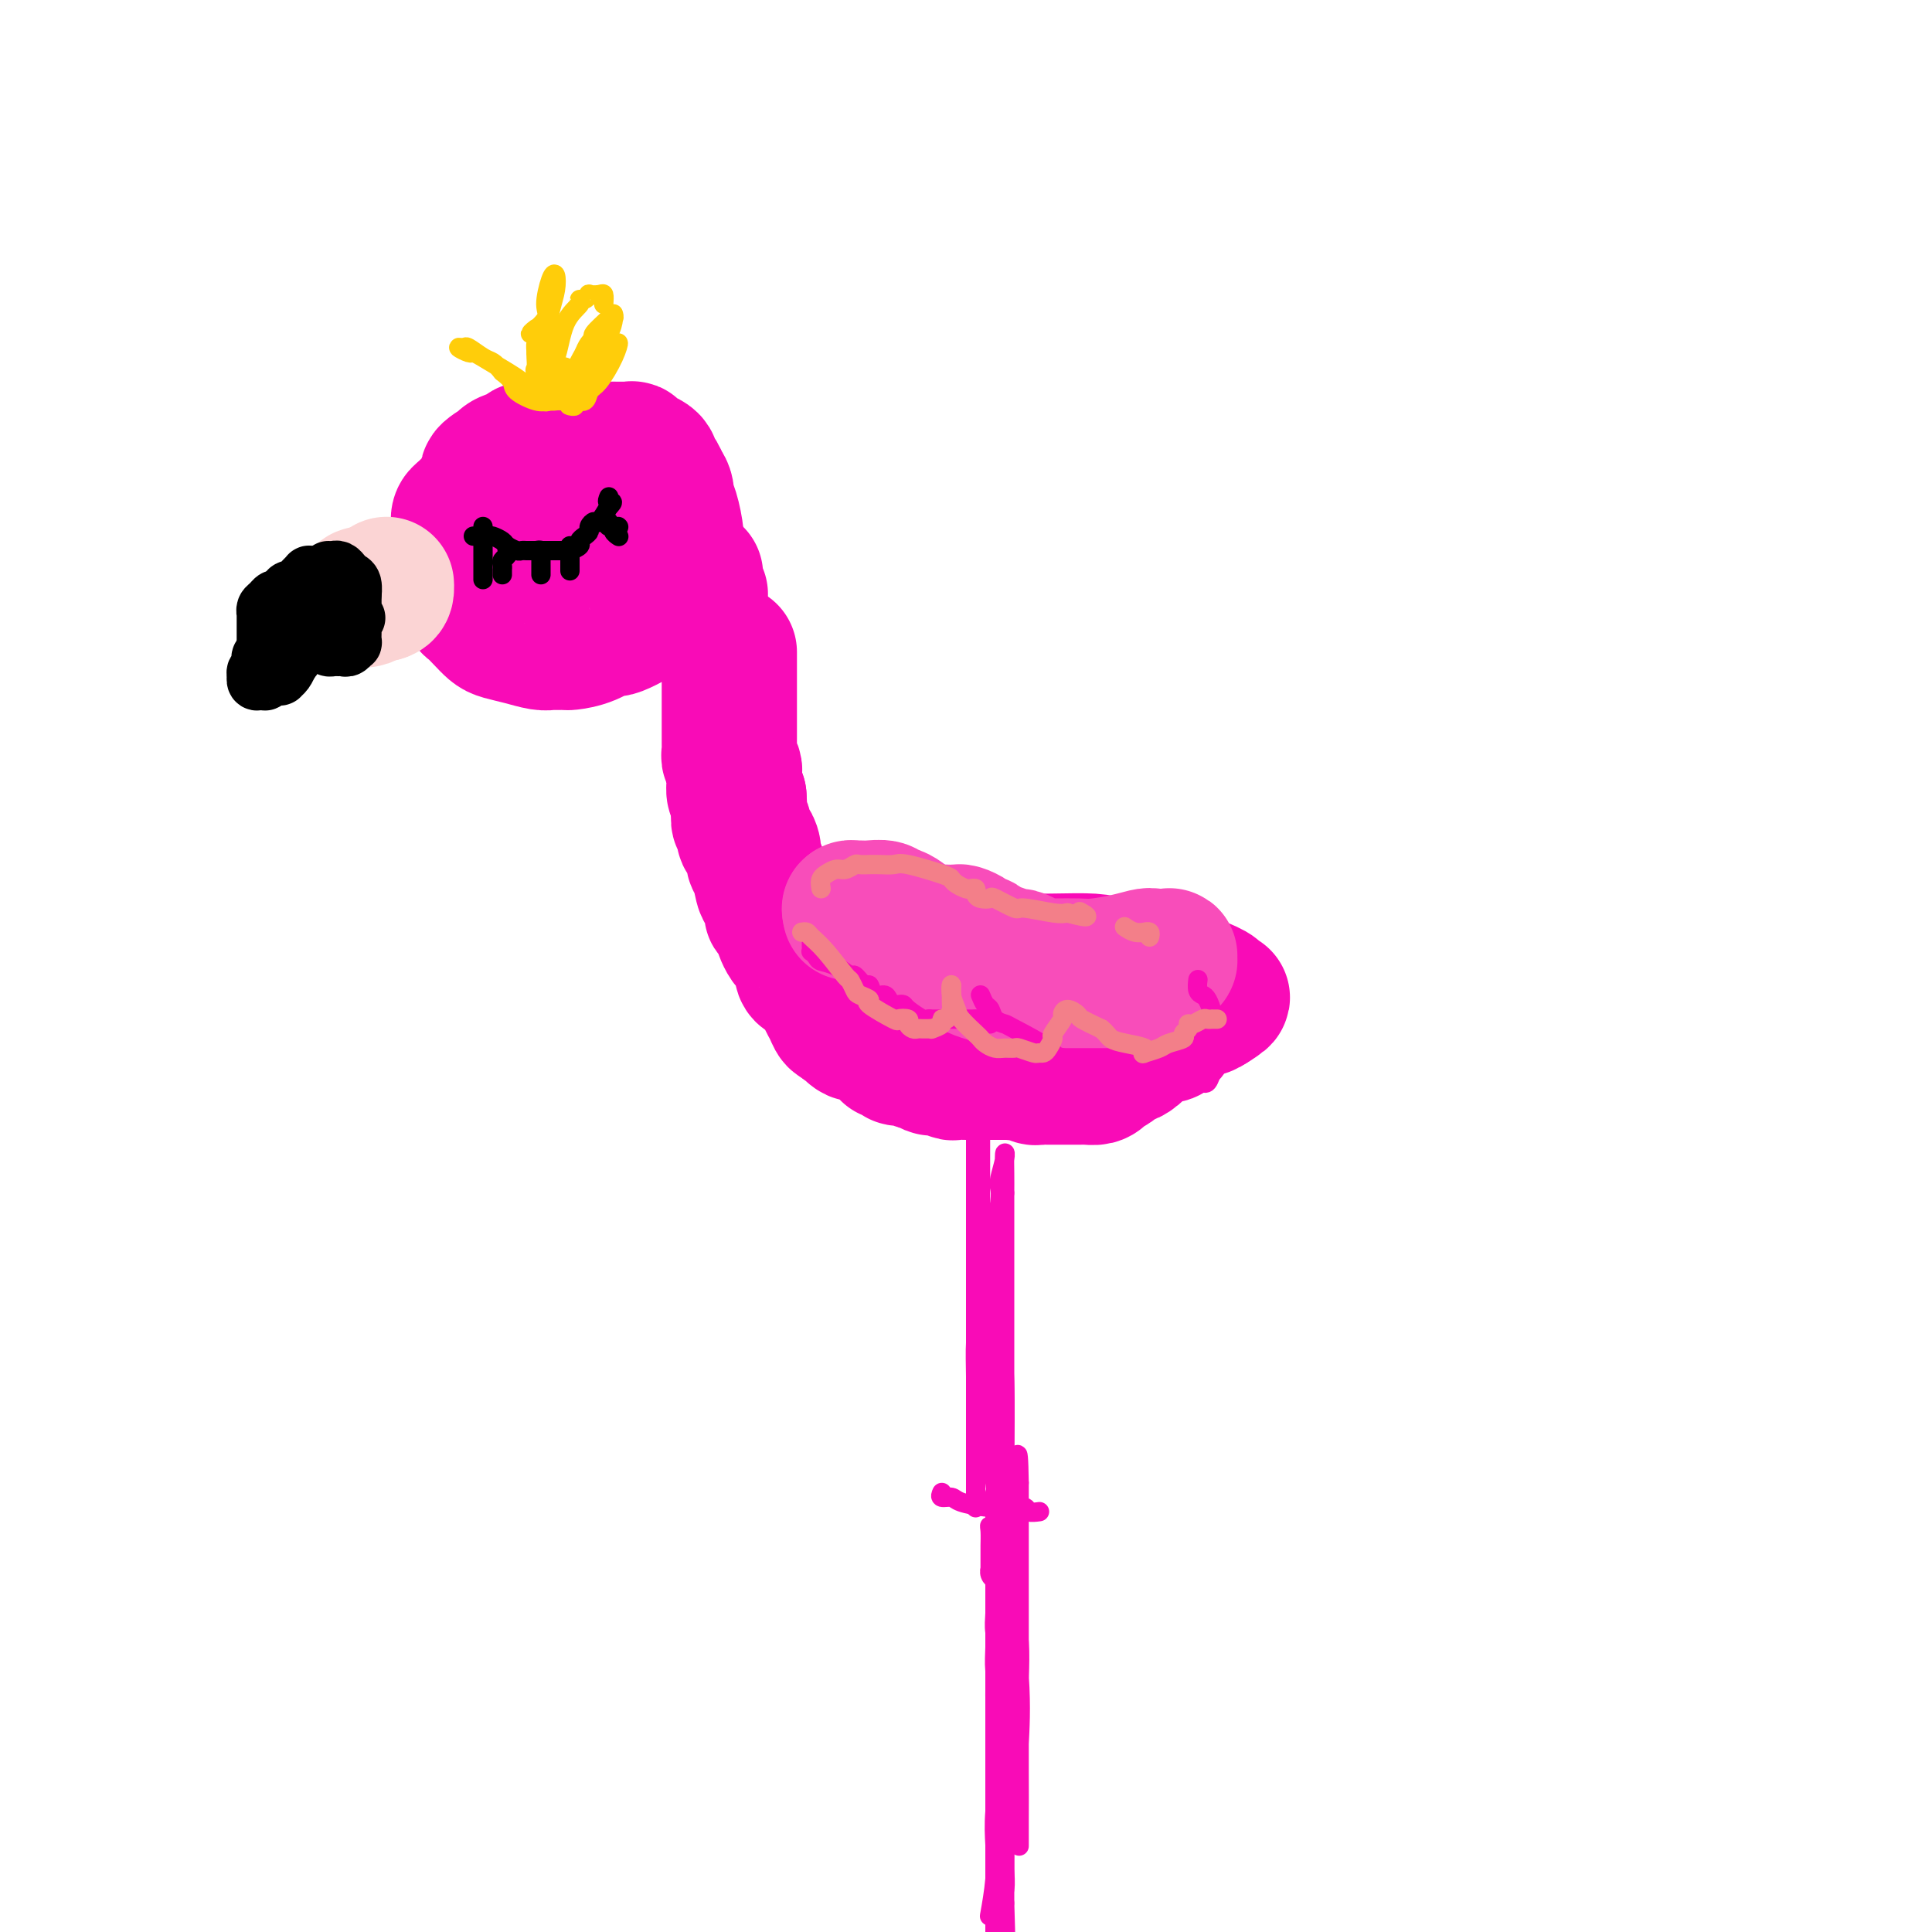 <svg viewBox='0 0 400 400' version='1.1' xmlns='http://www.w3.org/2000/svg' xmlns:xlink='http://www.w3.org/1999/xlink'><g fill='none' stroke='#F90BB7' stroke-width='28' stroke-linecap='round' stroke-linejoin='round'><path d='M96,116c-0.030,-0.365 -0.060,-0.731 0,-1c0.060,-0.269 0.211,-0.443 0,-1c-0.211,-0.557 -0.785,-1.497 -1,-2c-0.215,-0.503 -0.070,-0.569 0,-1c0.070,-0.431 0.064,-1.227 0,-2c-0.064,-0.773 -0.188,-1.521 0,-2c0.188,-0.479 0.687,-0.688 2,-2c1.313,-1.312 3.438,-3.728 4,-5c0.562,-1.272 -0.441,-1.401 0,-2c0.441,-0.599 2.326,-1.667 3,-2c0.674,-0.333 0.138,0.068 0,0c-0.138,-0.068 0.122,-0.607 1,-1c0.878,-0.393 2.374,-0.641 3,-1c0.626,-0.359 0.383,-0.828 1,-1c0.617,-0.172 2.095,-0.046 3,0c0.905,0.046 1.236,0.012 2,0c0.764,-0.012 1.960,-0.003 3,0c1.040,0.003 1.925,0.001 3,0c1.075,-0.001 2.340,-0.001 3,0c0.660,0.001 0.715,0.003 1,0c0.285,-0.003 0.801,-0.012 2,0c1.199,0.012 3.082,0.045 4,0c0.918,-0.045 0.872,-0.166 1,0c0.128,0.166 0.430,0.621 1,1c0.570,0.379 1.410,0.682 2,1c0.590,0.318 0.931,0.652 1,1c0.069,0.348 -0.135,0.709 0,1c0.135,0.291 0.610,0.512 1,1c0.390,0.488 0.695,1.244 1,2'/><path d='M137,100c1.265,1.649 0.927,2.272 1,3c0.073,0.728 0.555,1.561 1,3c0.445,1.439 0.851,3.485 1,5c0.149,1.515 0.040,2.500 0,3c-0.040,0.500 -0.011,0.516 0,1c0.011,0.484 0.004,1.438 0,2c-0.004,0.562 -0.004,0.733 0,1c0.004,0.267 0.014,0.631 0,1c-0.014,0.369 -0.050,0.743 0,1c0.050,0.257 0.188,0.398 0,1c-0.188,0.602 -0.703,1.665 -1,2c-0.297,0.335 -0.378,-0.059 -1,0c-0.622,0.059 -1.786,0.572 -2,1c-0.214,0.428 0.520,0.770 -1,2c-1.520,1.230 -5.295,3.349 -7,4c-1.705,0.651 -1.339,-0.165 -2,0c-0.661,0.165 -2.348,1.312 -4,2c-1.652,0.688 -3.270,0.917 -4,1c-0.730,0.083 -0.571,0.019 -1,0c-0.429,-0.019 -1.445,0.006 -2,0c-0.555,-0.006 -0.648,-0.042 -1,0c-0.352,0.042 -0.962,0.163 -2,0c-1.038,-0.163 -2.506,-0.611 -4,-1c-1.494,-0.389 -3.016,-0.719 -4,-1c-0.984,-0.281 -1.430,-0.514 -2,-1c-0.570,-0.486 -1.263,-1.224 -2,-2c-0.737,-0.776 -1.518,-1.589 -2,-2c-0.482,-0.411 -0.665,-0.419 -1,-1c-0.335,-0.581 -0.821,-1.733 -1,-2c-0.179,-0.267 -0.051,0.352 0,0c0.051,-0.352 0.026,-1.676 0,-3'/><path d='M96,120c-1.247,-1.782 -0.366,-0.739 0,-1c0.366,-0.261 0.217,-1.828 0,-3c-0.217,-1.172 -0.502,-1.950 0,-3c0.502,-1.050 1.789,-2.371 3,-3c1.211,-0.629 2.344,-0.565 3,-1c0.656,-0.435 0.833,-1.371 3,-2c2.167,-0.629 6.324,-0.953 9,-1c2.676,-0.047 3.873,0.182 6,0c2.127,-0.182 5.186,-0.775 7,-1c1.814,-0.225 2.384,-0.082 3,0c0.616,0.082 1.279,0.102 2,0c0.721,-0.102 1.500,-0.326 2,0c0.500,0.326 0.723,1.201 1,2c0.277,0.799 0.610,1.521 1,2c0.390,0.479 0.836,0.716 1,1c0.164,0.284 0.044,0.615 0,1c-0.044,0.385 -0.013,0.824 0,1c0.013,0.176 0.006,0.088 0,0'/><path d='M151,135c0.000,0.261 0.000,0.521 0,1c-0.000,0.479 -0.000,1.175 0,2c0.000,0.825 0.000,1.779 0,2c-0.000,0.221 -0.000,-0.291 0,0c0.000,0.291 0.000,1.384 0,2c-0.000,0.616 -0.000,0.757 0,1c0.000,0.243 0.000,0.590 0,1c-0.000,0.410 -0.000,0.883 0,1c0.000,0.117 0.000,-0.122 0,0c-0.000,0.122 -0.000,0.606 0,1c0.000,0.394 0.000,0.697 0,1c-0.000,0.303 -0.000,0.605 0,1c0.000,0.395 0.000,0.884 0,1c-0.000,0.116 -0.000,-0.142 0,0c0.000,0.142 0.000,0.682 0,1c-0.000,0.318 -0.000,0.414 0,1c0.000,0.586 0.000,1.663 0,2c-0.000,0.337 -0.001,-0.065 0,0c0.001,0.065 0.004,0.599 0,1c-0.004,0.401 -0.015,0.670 0,1c0.015,0.330 0.057,0.721 0,1c-0.057,0.279 -0.212,0.446 0,1c0.212,0.554 0.792,1.497 1,2c0.208,0.503 0.046,0.568 0,1c-0.046,0.432 0.026,1.232 0,2c-0.026,0.768 -0.150,1.505 0,2c0.150,0.495 0.575,0.747 1,1'/><path d='M153,165c0.305,5.064 0.067,2.723 0,2c-0.067,-0.723 0.037,0.173 0,1c-0.037,0.827 -0.216,1.586 0,2c0.216,0.414 0.828,0.482 1,1c0.172,0.518 -0.094,1.487 0,2c0.094,0.513 0.550,0.570 1,1c0.450,0.430 0.894,1.233 1,2c0.106,0.767 -0.126,1.497 0,2c0.126,0.503 0.609,0.780 1,2c0.391,1.220 0.691,3.383 1,4c0.309,0.617 0.626,-0.311 1,0c0.374,0.311 0.804,1.862 1,3c0.196,1.138 0.157,1.862 0,2c-0.157,0.138 -0.431,-0.310 0,0c0.431,0.310 1.569,1.378 2,2c0.431,0.622 0.157,0.797 0,1c-0.157,0.203 -0.196,0.434 0,1c0.196,0.566 0.626,1.469 1,2c0.374,0.531 0.692,0.692 1,1c0.308,0.308 0.606,0.764 1,1c0.394,0.236 0.882,0.252 1,1c0.118,0.748 -0.136,2.228 0,3c0.136,0.772 0.663,0.836 1,1c0.337,0.164 0.486,0.428 1,1c0.514,0.572 1.395,1.453 2,2c0.605,0.547 0.936,0.760 1,1c0.064,0.240 -0.137,0.508 0,1c0.137,0.492 0.614,1.209 1,2c0.386,0.791 0.682,1.654 1,2c0.318,0.346 0.659,0.173 1,0'/><path d='M174,211c1.643,2.494 0.250,0.729 0,0c-0.250,-0.729 0.644,-0.421 1,0c0.356,0.421 0.174,0.954 0,1c-0.174,0.046 -0.340,-0.395 0,0c0.340,0.395 1.185,1.626 2,2c0.815,0.374 1.600,-0.107 2,0c0.400,0.107 0.417,0.803 1,1c0.583,0.197 1.733,-0.106 2,0c0.267,0.106 -0.350,0.621 0,1c0.350,0.379 1.666,0.623 2,1c0.334,0.377 -0.314,0.886 0,1c0.314,0.114 1.590,-0.167 2,0c0.410,0.167 -0.046,0.781 0,1c0.046,0.219 0.593,0.044 1,0c0.407,-0.044 0.674,0.045 1,0c0.326,-0.045 0.713,-0.222 1,0c0.287,0.222 0.475,0.843 1,1c0.525,0.157 1.388,-0.150 2,0c0.612,0.150 0.975,0.758 1,1c0.025,0.242 -0.288,0.117 0,0c0.288,-0.117 1.175,-0.228 2,0c0.825,0.228 1.586,0.793 2,1c0.414,0.207 0.480,0.055 1,0c0.520,-0.055 1.495,-0.015 2,0c0.505,0.015 0.541,0.004 1,0c0.459,-0.004 1.339,-0.001 2,0c0.661,0.001 1.101,0.000 2,0c0.899,-0.000 2.257,-0.000 3,0c0.743,0.000 0.872,0.000 1,0'/><path d='M209,222c3.964,0.460 2.373,0.109 2,0c-0.373,-0.109 0.473,0.023 1,0c0.527,-0.023 0.736,-0.202 1,0c0.264,0.202 0.584,0.786 1,1c0.416,0.214 0.930,0.057 1,0c0.070,-0.057 -0.303,-0.015 0,0c0.303,0.015 1.282,0.004 2,0c0.718,-0.004 1.175,-0.001 2,0c0.825,0.001 2.017,0.001 3,0c0.983,-0.001 1.756,-0.003 2,0c0.244,0.003 -0.041,0.011 0,0c0.041,-0.011 0.409,-0.039 1,0c0.591,0.039 1.405,0.146 2,0c0.595,-0.146 0.971,-0.547 1,-1c0.029,-0.453 -0.288,-0.960 0,-1c0.288,-0.040 1.181,0.388 2,0c0.819,-0.388 1.563,-1.591 2,-2c0.437,-0.409 0.566,-0.023 1,0c0.434,0.023 1.175,-0.318 2,-1c0.825,-0.682 1.736,-1.704 2,-2c0.264,-0.296 -0.118,0.135 0,0c0.118,-0.135 0.738,-0.835 1,-1c0.262,-0.165 0.167,0.205 1,0c0.833,-0.205 2.593,-0.986 3,-1c0.407,-0.014 -0.540,0.738 0,0c0.540,-0.738 2.569,-2.968 4,-4c1.431,-1.032 2.266,-0.866 3,-1c0.734,-0.134 1.367,-0.567 2,-1'/><path d='M251,208c4.040,-2.494 1.138,-1.231 0,-1c-1.138,0.231 -0.514,-0.572 0,-1c0.514,-0.428 0.916,-0.483 0,-1c-0.916,-0.517 -3.152,-1.498 -5,-2c-1.848,-0.502 -3.309,-0.526 -6,-1c-2.691,-0.474 -6.613,-1.397 -9,-2c-2.387,-0.603 -3.241,-0.886 -5,-1c-1.759,-0.114 -4.425,-0.059 -8,0c-3.575,0.059 -8.059,0.121 -10,0c-1.941,-0.121 -1.340,-0.425 -3,0c-1.660,0.425 -5.580,1.578 -7,2c-1.420,0.422 -0.339,0.113 -1,0c-0.661,-0.113 -3.064,-0.030 -4,0c-0.936,0.030 -0.405,0.008 -1,0c-0.595,-0.008 -2.315,-0.002 -3,0c-0.685,0.002 -0.334,0.002 -1,0c-0.666,-0.002 -2.349,-0.004 -3,0c-0.651,0.004 -0.269,0.015 -1,0c-0.731,-0.015 -2.574,-0.057 -4,0c-1.426,0.057 -2.435,0.214 -3,0c-0.565,-0.214 -0.687,-0.798 -1,-1c-0.313,-0.202 -0.816,-0.023 -1,0c-0.184,0.023 -0.050,-0.109 0,0c0.050,0.109 0.014,0.460 0,1c-0.014,0.540 -0.007,1.270 0,2'/><path d='M175,203c-6.797,1.008 1.710,1.528 5,2c3.290,0.472 1.364,0.896 2,1c0.636,0.104 3.833,-0.112 5,0c1.167,0.112 0.304,0.552 1,1c0.696,0.448 2.949,0.905 4,1c1.051,0.095 0.898,-0.171 1,0c0.102,0.171 0.460,0.777 1,1c0.540,0.223 1.262,0.061 1,0c-0.262,-0.061 -1.507,-0.020 -2,0c-0.493,0.020 -0.234,0.019 -1,0c-0.766,-0.019 -2.556,-0.057 -4,0c-1.444,0.057 -2.543,0.208 -4,0c-1.457,-0.208 -3.274,-0.774 -4,-1c-0.726,-0.226 -0.363,-0.113 0,0'/><path d='M144,119c-0.431,-0.099 -0.863,-0.198 -1,0c-0.137,0.198 0.019,0.694 0,1c-0.019,0.306 -0.215,0.422 0,1c0.215,0.578 0.841,1.619 1,2c0.159,0.381 -0.150,0.103 0,0c0.150,-0.103 0.757,-0.029 1,0c0.243,0.029 0.121,0.015 0,0'/></g>
<g fill='none' stroke='#FBD4D4' stroke-width='28' stroke-linecap='round' stroke-linejoin='round'><path d='M78,123c0.129,0.002 0.258,0.004 0,0c-0.258,-0.004 -0.904,-0.014 -1,0c-0.096,0.014 0.356,0.053 0,0c-0.356,-0.053 -1.522,-0.196 -2,0c-0.478,0.196 -0.269,0.732 0,1c0.269,0.268 0.597,0.268 1,0c0.403,-0.268 0.881,-0.804 1,-1c0.119,-0.196 -0.122,-0.053 0,0c0.122,0.053 0.606,0.015 1,0c0.394,-0.015 0.697,-0.008 1,0'/><path d='M79,123c0.845,-0.167 0.958,-0.583 1,-1c0.042,-0.417 0.012,-0.833 0,-1c-0.012,-0.167 -0.006,-0.083 0,0'/></g>
<g fill='none' stroke='#000000' stroke-width='12' stroke-linecap='round' stroke-linejoin='round'><path d='M67,119c-0.341,0.001 -0.682,0.002 -1,0c-0.318,-0.002 -0.614,-0.007 -1,0c-0.386,0.007 -0.863,0.026 -1,0c-0.137,-0.026 0.065,-0.095 0,0c-0.065,0.095 -0.399,0.355 -1,1c-0.601,0.645 -1.471,1.675 -2,2c-0.529,0.325 -0.719,-0.053 -1,0c-0.281,0.053 -0.653,0.539 -1,1c-0.347,0.461 -0.667,0.898 -1,1c-0.333,0.102 -0.678,-0.131 -1,0c-0.322,0.131 -0.622,0.625 -1,1c-0.378,0.375 -0.833,0.629 -1,1c-0.167,0.371 -0.045,0.858 0,1c0.045,0.142 0.012,-0.063 0,0c-0.012,0.063 -0.003,0.393 0,1c0.003,0.607 0.001,1.490 0,2c-0.001,0.510 -0.000,0.648 0,1c0.000,0.352 0.000,0.919 0,1c-0.000,0.081 -0.000,-0.324 0,0c0.000,0.324 0.000,1.378 0,2c-0.000,0.622 -0.000,0.811 0,1'/><path d='M55,135c-0.228,1.570 -0.797,0.994 -1,1c-0.203,0.006 -0.040,0.594 0,1c0.040,0.406 -0.042,0.630 0,1c0.042,0.370 0.207,0.888 0,1c-0.207,0.112 -0.785,-0.180 -1,0c-0.215,0.180 -0.068,0.833 0,1c0.068,0.167 0.055,-0.150 0,0c-0.055,0.150 -0.152,0.769 0,1c0.152,0.231 0.552,0.076 1,0c0.448,-0.076 0.942,-0.072 1,0c0.058,0.072 -0.321,0.213 0,0c0.321,-0.213 1.343,-0.781 2,-1c0.657,-0.219 0.949,-0.090 1,0c0.051,0.090 -0.140,0.140 0,0c0.140,-0.140 0.611,-0.468 1,-1c0.389,-0.532 0.694,-1.266 1,-2'/><path d='M60,137c1.096,-0.799 0.335,-0.796 0,-1c-0.335,-0.204 -0.244,-0.614 0,-1c0.244,-0.386 0.640,-0.747 1,-1c0.360,-0.253 0.684,-0.397 1,-1c0.316,-0.603 0.625,-1.663 1,-2c0.375,-0.337 0.818,0.050 1,0c0.182,-0.050 0.104,-0.535 0,-1c-0.104,-0.465 -0.236,-0.908 0,-1c0.236,-0.092 0.838,0.168 1,0c0.162,-0.168 -0.115,-0.763 0,-1c0.115,-0.237 0.622,-0.116 1,0c0.378,0.116 0.626,0.227 1,0c0.374,-0.227 0.874,-0.793 1,-1c0.126,-0.207 -0.121,-0.056 0,0c0.121,0.056 0.611,0.015 1,0c0.389,-0.015 0.679,-0.005 1,0c0.321,0.005 0.674,0.004 1,0c0.326,-0.004 0.623,-0.011 1,0c0.377,0.011 0.832,0.042 1,0c0.168,-0.042 0.048,-0.155 0,0c-0.048,0.155 -0.024,0.577 0,1'/><path d='M73,128c1.351,-0.154 0.730,-0.040 0,0c-0.730,0.040 -1.569,0.004 -2,0c-0.431,-0.004 -0.455,0.022 -1,0c-0.545,-0.022 -1.610,-0.094 -2,0c-0.390,0.094 -0.104,0.354 0,1c0.104,0.646 0.027,1.680 0,2c-0.027,0.320 -0.004,-0.072 0,0c0.004,0.072 -0.010,0.608 0,1c0.010,0.392 0.044,0.641 0,1c-0.044,0.359 -0.167,0.829 0,1c0.167,0.171 0.623,0.042 1,0c0.377,-0.042 0.675,0.005 1,0c0.325,-0.005 0.675,-0.060 1,0c0.325,0.060 0.623,0.234 1,0c0.377,-0.234 0.833,-0.876 1,-1c0.167,-0.124 0.045,0.271 0,0c-0.045,-0.271 -0.012,-1.207 0,-2c0.012,-0.793 0.003,-1.444 0,-2c-0.003,-0.556 -0.001,-1.016 0,-2c0.001,-0.984 0.000,-2.492 0,-4'/><path d='M73,123c-0.013,-1.129 -0.045,0.047 0,0c0.045,-0.047 0.167,-1.319 0,-2c-0.167,-0.681 -0.623,-0.771 -1,-1c-0.377,-0.229 -0.676,-0.597 -1,-1c-0.324,-0.403 -0.675,-0.840 -1,-1c-0.325,-0.160 -0.626,-0.043 -1,0c-0.374,0.043 -0.821,0.012 -1,0c-0.179,-0.012 -0.089,-0.006 0,0'/></g>
<g fill='none' stroke='#000000' stroke-width='4' stroke-linecap='round' stroke-linejoin='round'><path d='M98,111c0.336,0.002 0.671,0.004 1,0c0.329,-0.004 0.650,-0.012 1,0c0.350,0.012 0.727,0.046 1,0c0.273,-0.046 0.440,-0.170 1,0c0.560,0.170 1.512,0.634 2,1c0.488,0.366 0.512,0.634 1,1c0.488,0.366 1.440,0.830 2,1c0.560,0.170 0.728,0.046 1,0c0.272,-0.046 0.649,-0.012 1,0c0.351,0.012 0.675,0.003 1,0c0.325,-0.003 0.650,-0.001 1,0c0.350,0.001 0.725,0.000 1,0c0.275,-0.000 0.452,-0.000 1,0c0.548,0.000 1.469,0.001 2,0c0.531,-0.001 0.672,-0.003 1,0c0.328,0.003 0.844,0.012 1,0c0.156,-0.012 -0.046,-0.045 0,0c0.046,0.045 0.342,0.167 1,0c0.658,-0.167 1.678,-0.622 2,-1c0.322,-0.378 -0.054,-0.680 0,-1c0.054,-0.320 0.538,-0.657 1,-1c0.462,-0.343 0.902,-0.691 1,-1c0.098,-0.309 -0.145,-0.577 0,-1c0.145,-0.423 0.678,-1.000 1,-1c0.322,-0.000 0.433,0.577 1,0c0.567,-0.577 1.591,-2.308 2,-3c0.409,-0.692 0.205,-0.346 0,0'/><path d='M126,105c1.548,-1.560 0.417,-0.958 0,-1c-0.417,-0.042 -0.119,-0.726 0,-1c0.119,-0.274 0.060,-0.137 0,0'/><path d='M100,109c0.000,0.618 0.000,1.236 0,2c0.000,0.764 0.000,1.672 0,2c0.000,0.328 0.000,0.074 0,1c0.000,0.926 0.000,3.032 0,4c0.000,0.968 0.000,0.799 0,1c0.000,0.201 0.000,0.772 0,1c0.000,0.228 0.000,0.114 0,0'/><path d='M105,114c0.113,0.331 0.226,0.662 0,1c-0.226,0.338 -0.793,0.683 -1,1c-0.207,0.317 -0.056,0.607 0,1c0.056,0.393 0.015,0.889 0,1c-0.015,0.111 -0.004,-0.162 0,0c0.004,0.162 0.001,0.761 0,1c-0.001,0.239 -0.001,0.120 0,0'/><path d='M111,114c0.423,-0.089 0.845,-0.179 1,0c0.155,0.179 0.041,0.626 0,1c-0.041,0.374 -0.011,0.675 0,1c0.011,0.325 0.003,0.675 0,1c-0.003,0.325 -0.001,0.626 0,1c0.001,0.374 0.000,0.821 0,1c-0.000,0.179 -0.000,0.089 0,0'/><path d='M118,113c0.000,0.324 0.000,0.647 0,1c0.000,0.353 -0.000,0.735 0,1c0.000,0.265 -0.000,0.411 0,1c0.000,0.589 0.000,1.620 0,2c0.000,0.380 0.000,0.109 0,0c0.000,-0.109 0.000,-0.054 0,0'/><path d='M126,108c-0.121,0.445 -0.242,0.890 0,1c0.242,0.110 0.848,-0.115 1,0c0.152,0.115 -0.152,0.569 0,1c0.152,0.431 0.758,0.837 1,1c0.242,0.163 0.121,0.081 0,0'/><path d='M128,109c0.000,0.000 0.100,0.100 0.1,0.1'/></g>
<g fill='none' stroke='#F84DBA' stroke-width='28' stroke-linecap='round' stroke-linejoin='round'><path d='M176,189c-0.093,-0.423 -0.186,-0.847 0,-1c0.186,-0.153 0.652,-0.037 1,0c0.348,0.037 0.579,-0.005 1,0c0.421,0.005 1.034,0.057 2,0c0.966,-0.057 2.287,-0.221 3,0c0.713,0.221 0.818,0.829 1,1c0.182,0.171 0.439,-0.095 1,0c0.561,0.095 1.425,0.551 2,1c0.575,0.449 0.861,0.890 1,1c0.139,0.110 0.131,-0.111 0,0c-0.131,0.111 -0.385,0.555 0,1c0.385,0.445 1.410,0.893 2,1c0.590,0.107 0.744,-0.126 1,0c0.256,0.126 0.615,0.612 1,1c0.385,0.388 0.796,0.677 1,1c0.204,0.323 0.202,0.679 0,1c-0.202,0.321 -0.602,0.607 0,1c0.602,0.393 2.207,0.893 3,1c0.793,0.107 0.774,-0.179 1,0c0.226,0.179 0.698,0.822 1,1c0.302,0.178 0.435,-0.110 1,0c0.565,0.110 1.564,0.617 2,1c0.436,0.383 0.310,0.642 1,1c0.690,0.358 2.197,0.817 3,1c0.803,0.183 0.901,0.092 1,0'/><path d='M206,202c3.626,2.167 1.191,0.584 1,0c-0.191,-0.584 1.861,-0.171 3,0c1.139,0.171 1.366,0.098 2,0c0.634,-0.098 1.675,-0.222 2,0c0.325,0.222 -0.064,0.792 0,1c0.064,0.208 0.583,0.056 1,0c0.417,-0.056 0.731,-0.015 1,0c0.269,0.015 0.492,0.004 1,0c0.508,-0.004 1.302,-0.001 2,0c0.698,0.001 1.299,0.000 2,0c0.701,-0.000 1.502,-0.000 2,0c0.498,0.000 0.692,0.000 1,0c0.308,-0.000 0.730,-0.000 1,0c0.270,0.000 0.387,0.000 1,0c0.613,-0.000 1.722,-0.000 2,0c0.278,0.000 -0.276,0.000 0,0c0.276,-0.000 1.380,-0.000 2,0c0.620,0.000 0.754,0.000 1,0c0.246,-0.000 0.605,-0.000 1,0c0.395,0.000 0.827,0.000 1,0c0.173,-0.000 0.086,-0.000 0,0'/><path d='M233,203c4.354,0.153 1.740,0.037 1,0c-0.740,-0.037 0.393,0.005 1,0c0.607,-0.005 0.688,-0.058 1,0c0.312,0.058 0.856,0.228 1,0c0.144,-0.228 -0.112,-0.854 0,-1c0.112,-0.146 0.590,0.186 1,0c0.410,-0.186 0.750,-0.891 1,-1c0.250,-0.109 0.408,0.377 1,0c0.592,-0.377 1.616,-1.618 2,-2c0.384,-0.382 0.128,0.094 0,0c-0.128,-0.094 -0.127,-0.757 0,-1c0.127,-0.243 0.380,-0.065 0,0c-0.380,0.065 -1.394,0.019 -2,0c-0.606,-0.019 -0.803,-0.009 -1,0'/><path d='M239,198c-0.759,-0.199 -1.155,-0.197 -2,0c-0.845,0.197 -2.137,0.588 -4,1c-1.863,0.412 -4.295,0.843 -6,1c-1.705,0.157 -2.683,0.039 -4,0c-1.317,-0.039 -2.973,-0.001 -4,0c-1.027,0.001 -1.425,-0.037 -2,0c-0.575,0.037 -1.328,0.150 -2,0c-0.672,-0.150 -1.264,-0.562 -2,-1c-0.736,-0.438 -1.617,-0.901 -2,-1c-0.383,-0.099 -0.270,0.167 -1,0c-0.730,-0.167 -2.304,-0.767 -3,-1c-0.696,-0.233 -0.516,-0.100 -1,0c-0.484,0.100 -1.634,0.168 -2,0c-0.366,-0.168 0.053,-0.571 0,-1c-0.053,-0.429 -0.577,-0.886 -1,-1c-0.423,-0.114 -0.746,0.113 -1,0c-0.254,-0.113 -0.438,-0.566 -1,-1c-0.562,-0.434 -1.500,-0.847 -2,-1c-0.500,-0.153 -0.560,-0.045 -1,0c-0.440,0.045 -1.259,0.026 -2,0c-0.741,-0.026 -1.405,-0.058 -2,0c-0.595,0.058 -1.122,0.205 -2,0c-0.878,-0.205 -2.109,-0.763 -3,-1c-0.891,-0.237 -1.443,-0.155 -2,0c-0.557,0.155 -1.118,0.382 -2,0c-0.882,-0.382 -2.084,-1.372 -3,-2c-0.916,-0.628 -1.548,-0.894 -2,-1c-0.452,-0.106 -0.726,-0.053 -1,0'/><path d='M179,189c-5.735,-1.702 -2.073,-0.456 -1,0c1.073,0.456 -0.442,0.123 -1,0c-0.558,-0.123 -0.159,-0.035 0,0c0.159,0.035 0.080,0.018 0,0'/></g>
<g fill='none' stroke='#F90BB7' stroke-width='4' stroke-linecap='round' stroke-linejoin='round'><path d='M168,195c-0.007,0.303 -0.015,0.606 0,1c0.015,0.394 0.051,0.878 0,1c-0.051,0.122 -0.189,-0.117 0,0c0.189,0.117 0.704,0.589 1,1c0.296,0.411 0.373,0.759 1,1c0.627,0.241 1.803,0.374 3,1c1.197,0.626 2.414,1.745 3,2c0.586,0.255 0.542,-0.353 1,0c0.458,0.353 1.418,1.667 2,2c0.582,0.333 0.786,-0.313 1,0c0.214,0.313 0.438,1.587 1,2c0.562,0.413 1.460,-0.033 2,0c0.540,0.033 0.720,0.547 1,1c0.280,0.453 0.660,0.847 1,1c0.340,0.153 0.640,0.065 1,0c0.360,-0.065 0.780,-0.109 1,0c0.220,0.109 0.239,0.369 1,1c0.761,0.631 2.263,1.633 3,2c0.737,0.367 0.708,0.098 1,0c0.292,-0.098 0.905,-0.026 1,0c0.095,0.026 -0.329,0.007 0,0c0.329,-0.007 1.412,-0.002 2,0c0.588,0.002 0.683,0.001 1,0c0.317,-0.001 0.858,-0.000 1,0c0.142,0.000 -0.114,0.000 0,0c0.114,-0.000 0.598,-0.000 1,0c0.402,0.000 0.724,0.000 1,0c0.276,-0.000 0.508,-0.000 1,0c0.492,0.000 1.246,0.000 2,0'/><path d='M202,211c1.653,0.226 0.285,0.793 0,1c-0.285,0.207 0.511,0.056 1,0c0.489,-0.056 0.670,-0.015 1,0c0.330,0.015 0.809,0.004 1,0c0.191,-0.004 0.096,-0.002 0,0'/><path d='M203,206c0.324,0.785 0.648,1.569 1,2c0.352,0.431 0.733,0.507 1,1c0.267,0.493 0.421,1.403 1,2c0.579,0.597 1.584,0.882 2,1c0.416,0.118 0.242,0.071 2,1c1.758,0.929 5.448,2.835 7,4c1.552,1.165 0.965,1.590 3,2c2.035,0.410 6.693,0.803 9,1c2.307,0.197 2.264,0.196 4,1c1.736,0.804 5.253,2.414 7,3c1.747,0.586 1.726,0.148 3,0c1.274,-0.148 3.844,-0.005 5,0c1.156,0.005 0.898,-0.129 1,0c0.102,0.129 0.563,0.520 1,0c0.437,-0.520 0.850,-1.952 1,-3c0.150,-1.048 0.037,-1.713 0,-3c-0.037,-1.287 0.001,-3.196 0,-4c-0.001,-0.804 -0.043,-0.505 0,-1c0.043,-0.495 0.169,-1.786 0,-3c-0.169,-1.214 -0.634,-2.350 -1,-3c-0.366,-0.650 -0.634,-0.813 -1,-1c-0.366,-0.187 -0.829,-0.396 -1,-1c-0.171,-0.604 -0.049,-1.601 0,-2c0.049,-0.399 0.024,-0.199 0,0'/></g>
<g fill='none' stroke='#F37F89' stroke-width='4' stroke-linecap='round' stroke-linejoin='round'><path d='M166,193c0.370,-0.062 0.739,-0.123 1,0c0.261,0.123 0.413,0.432 1,1c0.587,0.568 1.609,1.395 3,3c1.391,1.605 3.152,3.989 4,5c0.848,1.011 0.783,0.650 1,1c0.217,0.350 0.718,1.411 1,2c0.282,0.589 0.347,0.704 1,1c0.653,0.296 1.896,0.772 2,1c0.104,0.228 -0.929,0.207 0,1c0.929,0.793 3.821,2.398 5,3c1.179,0.602 0.644,0.200 1,0c0.356,-0.200 1.601,-0.197 2,0c0.399,0.197 -0.048,0.589 0,1c0.048,0.411 0.592,0.842 1,1c0.408,0.158 0.682,0.043 1,0c0.318,-0.043 0.681,-0.014 1,0c0.319,0.014 0.592,0.014 1,0c0.408,-0.014 0.949,-0.040 1,0c0.051,0.040 -0.389,0.147 0,0c0.389,-0.147 1.607,-0.549 2,-1c0.393,-0.451 -0.038,-0.951 0,-1c0.038,-0.049 0.546,0.352 1,0c0.454,-0.352 0.854,-1.456 1,-2c0.146,-0.544 0.039,-0.527 0,-1c-0.039,-0.473 -0.011,-1.435 0,-2c0.011,-0.565 0.003,-0.733 0,-1c-0.003,-0.267 -0.002,-0.634 0,-1'/><path d='M197,204c-0.057,-0.482 -0.198,0.812 0,2c0.198,1.188 0.735,2.268 1,3c0.265,0.732 0.259,1.114 1,2c0.741,0.886 2.228,2.276 3,3c0.772,0.724 0.827,0.783 1,1c0.173,0.217 0.464,0.593 1,1c0.536,0.407 1.317,0.845 2,1c0.683,0.155 1.268,0.027 2,0c0.732,-0.027 1.611,0.046 2,0c0.389,-0.046 0.289,-0.210 1,0c0.711,0.210 2.233,0.795 3,1c0.767,0.205 0.778,0.030 1,0c0.222,-0.030 0.656,0.087 1,0c0.344,-0.087 0.600,-0.376 1,-1c0.400,-0.624 0.946,-1.583 1,-2c0.054,-0.417 -0.385,-0.291 0,-1c0.385,-0.709 1.592,-2.255 2,-3c0.408,-0.745 0.015,-0.691 0,-1c-0.015,-0.309 0.346,-0.980 1,-1c0.654,-0.020 1.599,0.610 2,1c0.401,0.390 0.257,0.540 1,1c0.743,0.460 2.371,1.230 4,2'/><path d='M228,213c1.109,0.869 1.380,1.540 2,2c0.620,0.460 1.588,0.709 3,1c1.412,0.291 3.269,0.625 4,1c0.731,0.375 0.337,0.791 0,1c-0.337,0.209 -0.617,0.211 0,0c0.617,-0.211 2.131,-0.633 3,-1c0.869,-0.367 1.094,-0.677 2,-1c0.906,-0.323 2.493,-0.660 3,-1c0.507,-0.340 -0.068,-0.683 0,-1c0.068,-0.317 0.777,-0.607 1,-1c0.223,-0.393 -0.041,-0.890 0,-1c0.041,-0.110 0.388,0.167 1,0c0.612,-0.167 1.488,-0.777 2,-1c0.512,-0.223 0.659,-0.060 1,0c0.341,0.060 0.875,0.016 1,0c0.125,-0.016 -0.159,-0.004 0,0c0.159,0.004 0.760,0.001 1,0c0.240,-0.001 0.120,-0.001 0,0'/><path d='M170,184c-0.126,-0.723 -0.253,-1.447 0,-2c0.253,-0.553 0.884,-0.937 1,-1c0.116,-0.063 -0.283,0.193 0,0c0.283,-0.193 1.246,-0.836 2,-1c0.754,-0.164 1.297,0.152 2,0c0.703,-0.152 1.566,-0.773 2,-1c0.434,-0.227 0.438,-0.060 1,0c0.562,0.060 1.682,0.014 2,0c0.318,-0.014 -0.167,0.003 0,0c0.167,-0.003 0.987,-0.026 2,0c1.013,0.026 2.221,0.101 3,0c0.779,-0.101 1.130,-0.377 3,0c1.870,0.377 5.260,1.408 7,2c1.740,0.592 1.829,0.746 2,1c0.171,0.254 0.424,0.607 1,1c0.576,0.393 1.477,0.827 2,1c0.523,0.173 0.670,0.085 1,0c0.330,-0.085 0.845,-0.169 1,0c0.155,0.169 -0.049,0.589 0,1c0.049,0.411 0.351,0.813 1,1c0.649,0.187 1.644,0.159 2,0c0.356,-0.159 0.073,-0.449 1,0c0.927,0.449 3.063,1.636 4,2c0.937,0.364 0.675,-0.094 2,0c1.325,0.094 4.236,0.741 6,1c1.764,0.259 2.382,0.129 3,0'/><path d='M221,189c5.800,1.556 3.800,0.444 3,0c-0.800,-0.444 -0.400,-0.222 0,0'/><path d='M233,192c-0.164,-0.114 -0.327,-0.228 0,0c0.327,0.228 1.145,0.797 2,1c0.855,0.203 1.746,0.041 2,0c0.254,-0.041 -0.128,0.041 0,0c0.128,-0.041 0.765,-0.203 1,0c0.235,0.203 0.067,0.772 0,1c-0.067,0.228 -0.034,0.114 0,0'/></g>
<g fill='none' stroke='#F90BB7' stroke-width='4' stroke-linecap='round' stroke-linejoin='round'><path d='M203,235c-0.000,0.377 -0.000,0.753 0,1c0.000,0.247 0.000,0.363 0,1c-0.000,0.637 -0.000,1.794 0,3c0.000,1.206 0.000,2.463 0,3c-0.000,0.537 -0.000,0.356 0,1c0.000,0.644 0.000,2.113 0,3c-0.000,0.887 -0.000,1.192 0,2c0.000,0.808 0.000,2.120 0,3c-0.000,0.880 -0.000,1.329 0,2c0.000,0.671 0.000,1.565 0,2c-0.000,0.435 -0.001,0.410 0,1c0.001,0.590 0.004,1.794 0,3c-0.004,1.206 -0.016,2.415 0,3c0.016,0.585 0.061,0.546 0,1c-0.061,0.454 -0.226,1.399 0,2c0.226,0.601 0.845,0.856 1,2c0.155,1.144 -0.155,3.176 0,4c0.155,0.824 0.774,0.441 1,1c0.226,0.559 0.061,2.061 0,3c-0.061,0.939 -0.016,1.314 0,2c0.016,0.686 0.004,1.684 0,3c-0.004,1.316 -0.001,2.952 0,4c0.001,1.048 0.000,1.508 0,3c-0.000,1.492 -0.000,4.017 0,5c0.000,0.983 0.000,0.424 0,1c-0.000,0.576 -0.000,2.288 0,4'/><path d='M205,298c0.249,10.082 -0.130,3.787 0,3c0.130,-0.787 0.767,3.936 1,6c0.233,2.064 0.063,1.470 0,2c-0.063,0.530 -0.017,2.184 0,4c0.017,1.816 0.005,3.795 0,5c-0.005,1.205 -0.002,1.636 0,3c0.002,1.364 0.004,3.661 0,5c-0.004,1.339 -0.015,1.719 0,3c0.015,1.281 0.057,3.464 0,5c-0.057,1.536 -0.211,2.426 0,4c0.211,1.574 0.788,3.834 1,5c0.212,1.166 0.061,1.240 0,2c-0.061,0.760 -0.030,2.207 0,4c0.030,1.793 0.061,3.931 0,5c-0.061,1.069 -0.212,1.067 0,2c0.212,0.933 0.789,2.800 1,4c0.211,1.200 0.057,1.732 0,3c-0.057,1.268 -0.015,3.271 0,4c0.015,0.729 0.004,0.183 0,1c-0.004,0.817 -0.001,2.997 0,4c0.001,1.003 0.000,0.830 0,2c-0.000,1.170 -0.000,3.682 0,5c0.000,1.318 0.000,1.442 0,2c-0.000,0.558 -0.000,1.550 0,2c0.000,0.450 0.000,0.358 0,1c-0.000,0.642 -0.000,2.016 0,3c0.000,0.984 0.000,1.576 0,2c-0.000,0.424 -0.000,0.681 0,1c0.000,0.319 0.000,0.701 0,1c-0.000,0.299 -0.000,0.514 0,1c0.000,0.486 0.000,1.243 0,2'/><path d='M208,394c0.464,15.256 0.124,5.397 0,2c-0.124,-3.397 -0.033,-0.333 0,1c0.033,1.333 0.009,0.936 0,1c-0.009,0.064 -0.003,0.590 0,1c0.003,0.410 0.001,0.705 0,1'/><path d='M195,309c-0.200,0.445 -0.400,0.890 0,1c0.400,0.110 1.400,-0.115 2,0c0.600,0.115 0.800,0.571 2,1c1.200,0.429 3.401,0.833 5,1c1.599,0.167 2.597,0.097 4,0c1.403,-0.097 3.211,-0.222 4,0c0.789,0.222 0.559,0.791 1,1c0.441,0.209 1.555,0.060 2,0c0.445,-0.060 0.223,-0.030 0,0'/><path d='M202,236c0.000,0.331 0.000,0.661 0,1c0.000,0.339 0.000,0.685 0,1c-0.000,0.315 0.000,0.599 0,3c0.000,2.401 0.000,6.919 0,9c-0.000,2.081 0.000,1.724 0,4c-0.000,2.276 -0.000,7.185 0,11c0.000,3.815 0.000,6.535 0,8c0.000,1.465 0.000,1.676 0,3c0.000,1.324 0.000,3.762 0,5c0.000,1.238 0.000,1.278 0,1c0.000,-0.278 0.000,-0.873 0,-1c-0.000,-0.127 0.000,0.215 0,-1c0.000,-1.215 0.000,-3.986 0,-6c0.000,-2.014 0.000,-3.270 0,-6c0.000,-2.730 0.000,-6.933 0,-9c0.000,-2.067 -0.000,-1.998 0,-3c0.000,-1.002 0.000,-3.075 0,-3c0.000,0.075 -0.000,2.298 0,4c0.000,1.702 0.000,2.881 0,4c0.000,1.119 -0.000,2.177 0,5c0.000,2.823 0.000,7.412 0,12'/><path d='M202,278c0.000,4.409 0.000,2.930 0,4c-0.000,1.070 -0.000,4.687 0,8c0.000,3.313 0.000,6.321 0,8c-0.000,1.679 -0.000,2.029 0,4c0.000,1.971 0.000,5.564 0,7c-0.000,1.436 -0.000,0.716 0,1c0.000,0.284 0.000,1.572 0,2c-0.000,0.428 -0.000,-0.004 0,-1c0.000,-0.996 0.000,-2.555 0,-4c-0.000,-1.445 -0.001,-2.778 0,-4c0.001,-1.222 0.002,-2.335 0,-5c-0.002,-2.665 -0.008,-6.881 0,-9c0.008,-2.119 0.030,-2.139 0,-4c-0.030,-1.861 -0.113,-5.562 0,-7c0.113,-1.438 0.423,-0.615 1,-3c0.577,-2.385 1.422,-7.980 2,-11c0.578,-3.020 0.890,-3.465 1,-4c0.110,-0.535 0.019,-1.159 0,-1c-0.019,0.159 0.033,1.100 0,2c-0.033,0.900 -0.153,1.758 0,5c0.153,3.242 0.577,8.869 1,12c0.423,3.131 0.845,3.766 1,8c0.155,4.234 0.044,12.067 0,17c-0.044,4.933 -0.022,6.967 0,9'/><path d='M208,312c0.309,10.820 0.083,11.871 0,13c-0.083,1.129 -0.021,2.335 0,4c0.021,1.665 0.003,3.788 0,4c-0.003,0.212 0.010,-1.487 0,-4c-0.010,-2.513 -0.041,-5.841 0,-8c0.041,-2.159 0.155,-3.151 0,-5c-0.155,-1.849 -0.577,-4.555 -1,-8c-0.423,-3.445 -0.845,-7.627 -1,-10c-0.155,-2.373 -0.042,-2.936 0,-6c0.042,-3.064 0.011,-8.629 0,-12c-0.011,-3.371 -0.004,-4.548 0,-7c0.004,-2.452 0.005,-6.180 0,-8c-0.005,-1.820 -0.015,-1.734 0,-3c0.015,-1.266 0.056,-3.884 0,-5c-0.056,-1.116 -0.207,-0.729 0,-2c0.207,-1.271 0.774,-4.200 1,-6c0.226,-1.800 0.113,-2.470 0,-3c-0.113,-0.530 -0.226,-0.918 0,-2c0.226,-1.082 0.793,-2.857 1,-4c0.207,-1.143 0.056,-1.654 0,-1c-0.056,0.654 -0.016,2.473 0,4c0.016,1.527 0.008,2.764 0,4'/><path d='M208,247c-0.000,3.543 -0.000,8.902 0,12c0.000,3.098 0.000,3.936 0,9c-0.000,5.064 -0.000,14.354 0,22c0.000,7.646 0.000,13.647 0,17c-0.000,3.353 -0.000,4.058 0,8c0.000,3.942 0.000,11.120 0,15c-0.000,3.880 -0.000,4.463 0,8c0.000,3.537 0.000,10.028 0,13c-0.000,2.972 -0.000,2.425 0,4c0.000,1.575 0.000,5.272 0,7c-0.000,1.728 -0.000,1.487 0,2c0.000,0.513 0.000,1.781 0,3c-0.000,1.219 -0.000,2.389 0,3c0.000,0.611 0.000,0.662 0,1c-0.000,0.338 -0.000,0.961 0,1c0.000,0.039 0.000,-0.508 0,-1c-0.000,-0.492 -0.000,-0.930 0,-3c0.000,-2.070 0.000,-5.773 0,-8c-0.000,-2.227 -0.001,-2.978 0,-7c0.001,-4.022 0.003,-11.317 0,-15c-0.003,-3.683 -0.012,-3.755 0,-6c0.012,-2.245 0.045,-6.661 0,-9c-0.045,-2.339 -0.170,-2.599 0,-2c0.170,0.599 0.633,2.057 1,4c0.367,1.943 0.637,4.369 1,7c0.363,2.631 0.818,5.466 1,8c0.182,2.534 0.091,4.767 0,7'/><path d='M211,347c0.464,6.670 0.124,11.345 0,14c-0.124,2.655 -0.033,3.289 0,6c0.033,2.711 0.009,7.499 0,10c-0.009,2.501 -0.002,2.714 0,3c0.002,0.286 0.001,0.645 0,1c-0.001,0.355 -0.000,0.707 0,1c0.000,0.293 0.000,0.529 0,-1c-0.000,-1.529 -0.000,-4.823 0,-9c0.000,-4.177 0.000,-9.238 0,-12c-0.000,-2.762 -0.000,-3.224 0,-7c0.000,-3.776 0.000,-10.865 0,-14c-0.000,-3.135 -0.000,-2.317 0,-6c0.000,-3.683 0.000,-11.866 0,-16c-0.000,-4.134 -0.000,-4.218 0,-5c0.000,-0.782 0.000,-2.261 0,-3c-0.000,-0.739 -0.000,-0.737 0,-1c0.000,-0.263 0.000,-0.789 0,-1c-0.000,-0.211 -0.000,-0.105 0,0'/><path d='M211,307c-0.179,-11.353 -0.626,-3.234 -1,0c-0.374,3.234 -0.675,1.583 -1,3c-0.325,1.417 -0.676,5.902 -1,8c-0.324,2.098 -0.623,1.810 -1,6c-0.377,4.190 -0.833,12.858 -1,17c-0.167,4.142 -0.045,3.756 0,5c0.045,1.244 0.012,4.117 0,5c-0.012,0.883 -0.003,-0.223 0,-1c0.003,-0.777 0.001,-1.226 0,-3c-0.001,-1.774 -0.001,-4.873 0,-7c0.001,-2.127 0.001,-3.283 0,-5c-0.001,-1.717 -0.004,-3.995 0,-5c0.004,-1.005 0.015,-0.738 0,-2c-0.015,-1.262 -0.057,-4.054 0,-6c0.057,-1.946 0.211,-3.046 0,-4c-0.211,-0.954 -0.789,-1.761 -1,-2c-0.211,-0.239 -0.057,0.091 0,1c0.057,0.909 0.015,2.399 0,3c-0.015,0.601 -0.004,0.315 0,1c0.004,0.685 0.002,2.343 0,4'/><path d='M205,325c-0.138,1.044 0.015,0.154 0,0c-0.015,-0.154 -0.200,0.427 0,1c0.200,0.573 0.786,1.138 1,1c0.214,-0.138 0.057,-0.979 0,-2c-0.057,-1.021 -0.015,-2.222 0,-3c0.015,-0.778 0.004,-1.133 0,-2c-0.004,-0.867 -0.001,-2.248 0,-3c0.001,-0.752 0.000,-0.876 0,-1c-0.000,-0.124 -0.000,-0.247 0,0c0.000,0.247 0.000,0.864 0,2c-0.000,1.136 -0.000,2.792 0,6c0.000,3.208 0.000,7.969 0,10c-0.000,2.031 -0.000,1.331 0,4c0.000,2.669 0.000,8.708 0,12c-0.000,3.292 -0.000,3.837 0,6c0.000,2.163 0.000,5.943 0,8c-0.000,2.057 -0.000,2.391 0,4c0.000,1.609 0.000,4.493 0,6c-0.000,1.507 -0.000,1.636 0,4c0.000,2.364 0.000,6.961 0,11c-0.000,4.039 -0.000,7.519 0,11'/><path d='M205,396c-0.111,0.619 -0.222,1.238 0,0c0.222,-1.238 0.777,-4.331 1,-7c0.223,-2.669 0.112,-4.912 0,-7c-0.112,-2.088 -0.226,-4.020 0,-7c0.226,-2.980 0.793,-7.007 1,-11c0.207,-3.993 0.056,-7.950 0,-10c-0.056,-2.050 -0.015,-2.191 0,-4c0.015,-1.809 0.004,-5.285 0,-7c-0.004,-1.715 -0.001,-1.670 0,-2c0.001,-0.330 0.001,-1.034 0,-1c-0.001,0.034 -0.001,0.807 0,2c0.001,1.193 0.004,2.806 0,4c-0.004,1.194 -0.015,1.970 0,6c0.015,4.030 0.057,11.314 0,15c-0.057,3.686 -0.211,3.774 0,7c0.211,3.226 0.789,9.588 1,13c0.211,3.412 0.057,3.873 0,4c-0.057,0.127 -0.015,-0.079 0,0c0.015,0.079 0.004,0.442 0,0c-0.004,-0.442 -0.000,-1.690 0,-3c0.000,-1.310 -0.004,-2.681 0,-3c0.004,-0.319 0.015,0.415 0,-3c-0.015,-3.415 -0.056,-10.977 0,-15c0.056,-4.023 0.207,-4.506 0,-6c-0.207,-1.494 -0.774,-3.998 -1,-5c-0.226,-1.002 -0.113,-0.501 0,0'/></g>
<g fill='none' stroke='#FFCD0A' stroke-width='4' stroke-linecap='round' stroke-linejoin='round'><path d='M114,83c-0.453,-0.230 -0.906,-0.461 -1,-1c-0.094,-0.539 0.170,-1.388 0,-2c-0.170,-0.612 -0.775,-0.987 -1,-1c-0.225,-0.013 -0.071,0.336 0,0c0.071,-0.336 0.061,-1.358 0,-2c-0.061,-0.642 -0.171,-0.904 0,-1c0.171,-0.096 0.623,-0.027 1,0c0.377,0.027 0.679,0.010 1,0c0.321,-0.010 0.660,-0.014 1,0c0.340,0.014 0.679,0.044 1,0c0.321,-0.044 0.622,-0.163 1,0c0.378,0.163 0.833,0.607 1,1c0.167,0.393 0.045,0.736 0,1c-0.045,0.264 -0.013,0.449 0,1c0.013,0.551 0.007,1.468 0,2c-0.007,0.532 -0.016,0.680 0,1c0.016,0.320 0.058,0.814 0,1c-0.058,0.186 -0.215,0.065 -1,0c-0.785,-0.065 -2.196,-0.073 -3,0c-0.804,0.073 -0.999,0.226 -1,0c-0.001,-0.226 0.192,-0.830 0,-1c-0.192,-0.170 -0.769,0.094 -1,0c-0.231,-0.094 -0.115,-0.547 0,-1'/><path d='M112,81c-0.944,-0.406 -0.306,-1.422 0,-2c0.306,-0.578 0.278,-0.720 1,-1c0.722,-0.280 2.193,-0.699 3,-1c0.807,-0.301 0.949,-0.483 1,0c0.051,0.483 0.011,1.632 0,2c-0.011,0.368 0.008,-0.045 0,0c-0.008,0.045 -0.044,0.548 0,1c0.044,0.452 0.166,0.854 0,1c-0.166,0.146 -0.622,0.035 -1,0c-0.378,-0.035 -0.679,0.005 -1,0c-0.321,-0.005 -0.663,-0.054 -1,0c-0.337,0.054 -0.668,0.211 -1,0c-0.332,-0.211 -0.664,-0.789 0,-1c0.664,-0.211 2.325,-0.056 3,0c0.675,0.056 0.363,0.014 1,0c0.637,-0.014 2.224,-0.000 3,0c0.776,0.000 0.742,-0.014 1,0c0.258,0.014 0.809,0.056 1,0c0.191,-0.056 0.024,-0.211 0,0c-0.024,0.211 0.097,0.789 0,1c-0.097,0.211 -0.411,0.057 -1,0c-0.589,-0.057 -1.454,-0.016 -2,0c-0.546,0.016 -0.773,0.008 -1,0'/><path d='M118,81c0.667,0.000 0.333,0.000 0,0'/><path d='M118,82c0.371,-0.055 0.741,-0.110 1,0c0.259,0.110 0.406,0.387 1,0c0.594,-0.387 1.636,-1.436 2,-2c0.364,-0.564 0.049,-0.644 0,-1c-0.049,-0.356 0.168,-0.989 1,-2c0.832,-1.011 2.280,-2.401 3,-3c0.720,-0.599 0.711,-0.408 1,-1c0.289,-0.592 0.874,-1.969 1,-2c0.126,-0.031 -0.209,1.283 -1,3c-0.791,1.717 -2.039,3.837 -3,5c-0.961,1.163 -1.634,1.369 -2,2c-0.366,0.631 -0.425,1.686 -1,2c-0.575,0.314 -1.667,-0.112 -2,0c-0.333,0.112 0.091,0.761 0,1c-0.091,0.239 -0.698,0.067 -1,0c-0.302,-0.067 -0.297,-0.028 0,-1c0.297,-0.972 0.888,-2.954 1,-4c0.112,-1.046 -0.254,-1.156 0,-2c0.254,-0.844 1.127,-2.422 2,-4'/><path d='M121,73c0.812,-2.214 1.843,-2.750 2,-3c0.157,-0.250 -0.561,-0.215 0,-1c0.561,-0.785 2.399,-2.391 3,-3c0.601,-0.609 -0.037,-0.220 0,0c0.037,0.220 0.749,0.272 1,0c0.251,-0.272 0.042,-0.868 0,-1c-0.042,-0.132 0.081,0.200 0,1c-0.081,0.800 -0.368,2.067 -1,3c-0.632,0.933 -1.608,1.532 -3,3c-1.392,1.468 -3.199,3.805 -4,5c-0.801,1.195 -0.597,1.249 -1,2c-0.403,0.751 -1.413,2.201 -2,3c-0.587,0.799 -0.749,0.948 -1,1c-0.251,0.052 -0.589,0.008 -1,0c-0.411,-0.008 -0.893,0.020 -1,0c-0.107,-0.020 0.162,-0.088 0,0c-0.162,0.088 -0.755,0.333 -2,0c-1.245,-0.333 -3.143,-1.243 -4,-2c-0.857,-0.757 -0.673,-1.359 -1,-2c-0.327,-0.641 -1.163,-1.320 -2,-2'/><path d='M104,77c-0.842,-1.044 -1.447,-1.654 -2,-2c-0.553,-0.346 -1.056,-0.429 -2,-1c-0.944,-0.571 -2.331,-1.632 -3,-2c-0.669,-0.368 -0.621,-0.045 -1,0c-0.379,0.045 -1.185,-0.188 -1,0c0.185,0.188 1.360,0.798 2,1c0.640,0.202 0.746,-0.002 1,0c0.254,0.002 0.656,0.210 2,1c1.344,0.790 3.628,2.161 5,3c1.372,0.839 1.831,1.147 3,2c1.169,0.853 3.047,2.251 4,3c0.953,0.749 0.980,0.849 1,1c0.020,0.151 0.034,0.354 0,0c-0.034,-0.354 -0.114,-1.264 0,-2c0.114,-0.736 0.423,-1.297 0,-2c-0.423,-0.703 -1.577,-1.549 -2,-2c-0.423,-0.451 -0.114,-0.506 0,-1c0.114,-0.494 0.033,-1.427 0,-2c-0.033,-0.573 -0.016,-0.787 0,-1'/><path d='M111,73c-0.152,-1.783 -0.034,-1.739 0,-2c0.034,-0.261 -0.018,-0.827 0,-1c0.018,-0.173 0.104,0.047 0,0c-0.104,-0.047 -0.399,-0.360 0,-1c0.399,-0.640 1.491,-1.607 2,-2c0.509,-0.393 0.433,-0.213 0,0c-0.433,0.213 -1.223,0.460 -2,1c-0.777,0.540 -1.539,1.372 -1,1c0.539,-0.372 2.380,-1.948 3,-3c0.620,-1.052 0.020,-1.581 0,-3c-0.020,-1.419 0.542,-3.728 1,-5c0.458,-1.272 0.814,-1.506 1,-1c0.186,0.506 0.204,1.752 0,3c-0.204,1.248 -0.630,2.500 -1,4c-0.370,1.500 -0.685,3.250 -1,5'/><path d='M113,69c-0.155,1.715 -0.042,0.501 0,1c0.042,0.499 0.012,2.710 0,4c-0.012,1.290 -0.005,1.659 0,2c0.005,0.341 0.008,0.654 0,1c-0.008,0.346 -0.026,0.725 0,1c0.026,0.275 0.095,0.445 0,0c-0.095,-0.445 -0.356,-1.507 0,-2c0.356,-0.493 1.327,-0.418 2,-2c0.673,-1.582 1.046,-4.820 2,-7c0.954,-2.180 2.488,-3.302 3,-4c0.512,-0.698 0.000,-0.971 0,-1c-0.000,-0.029 0.511,0.187 1,0c0.489,-0.187 0.954,-0.777 1,-1c0.046,-0.223 -0.328,-0.080 0,0c0.328,0.080 1.358,0.099 2,0c0.642,-0.099 0.898,-0.314 1,0c0.102,0.314 0.051,1.157 0,2'/></g>
</svg>